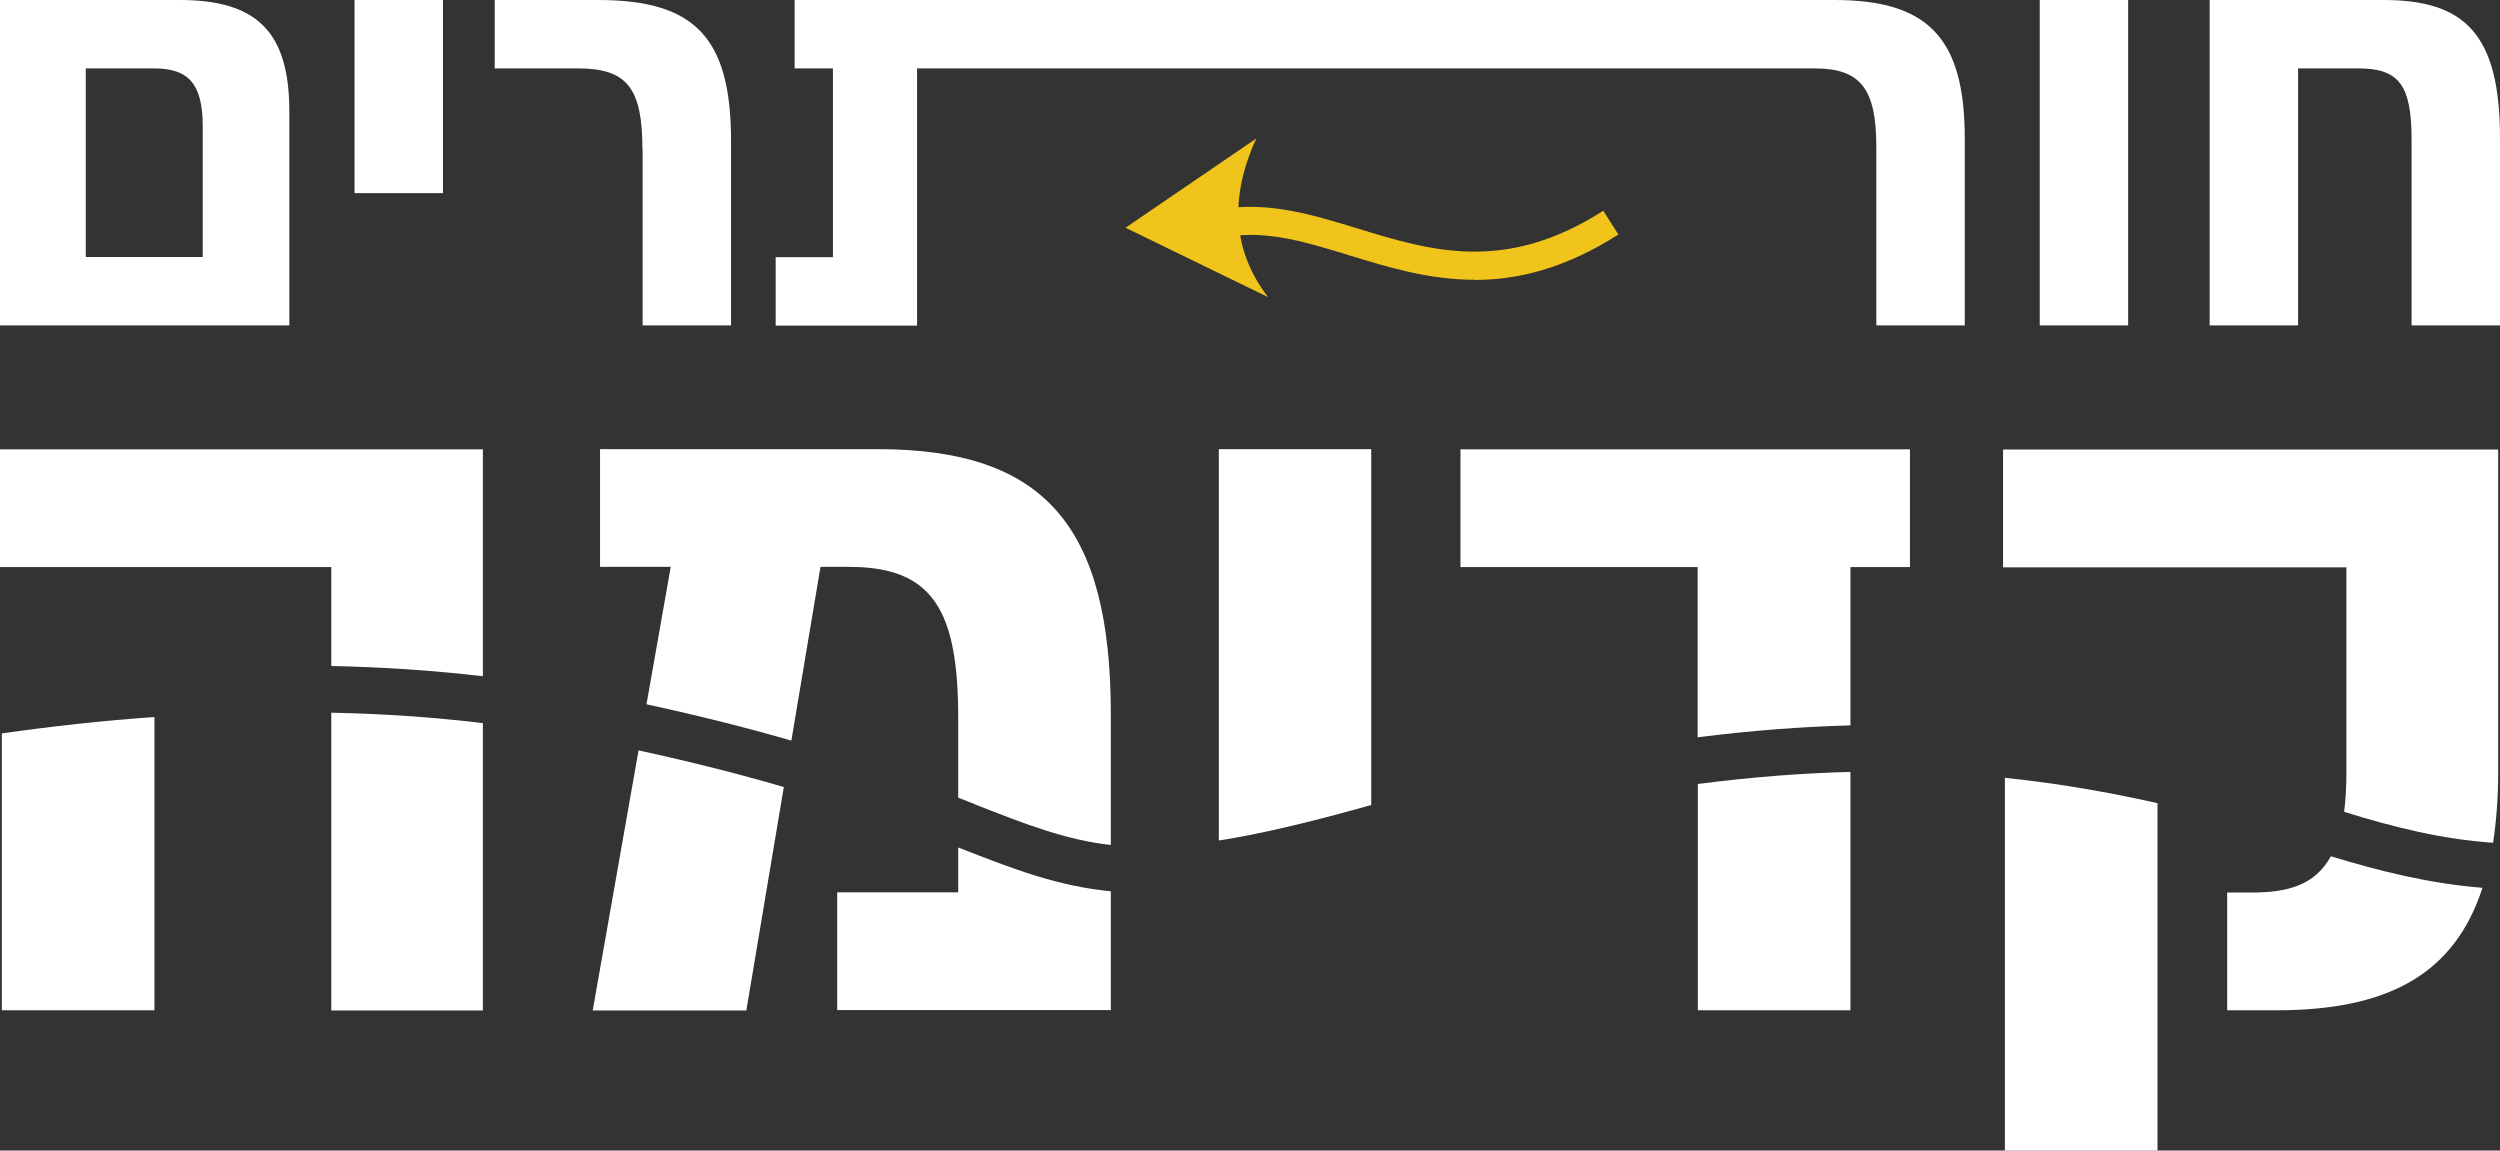 <svg xmlns="http://www.w3.org/2000/svg" width="176" height="81" viewBox="0 0 176 81" fill="none"><rect x="0" y="0" width="176" height="81" fill="#333333" stroke="none"/><g clip-path="url(#clip0_109_90)"><path d="M85.805 31.619V59.171C88.574 58.739 91.873 57.975 96.104 56.792C96.248 56.749 96.391 56.72 96.535 56.677V31.619H85.791H85.805Z" fill="white"></path><path d="M130.272 51.068V39.923H134.46V31.633H102.817V39.923H119.514V51.905C123.401 51.414 126.958 51.155 130.257 51.068H130.272Z" fill="white"></path><path d="M64.576 4.816H127.761C130.96 4.816 132.093 6.229 132.093 10.309V22.91H138.319V9.732C138.319 2.595 135.665 0 129.124 0H55.941V4.816H58.638V18.109H54.607V22.924H64.562V4.816H64.576Z" fill="white"></path><path d="M45.241 10.496V22.91H51.466V9.934C51.466 2.595 48.884 0 42.085 0H34.827V4.816H40.708C44.165 4.816 45.227 6.229 45.227 10.511L45.241 10.496Z" fill="white"></path><path d="M161.8 4.816H166.017C168.871 4.816 169.775 5.955 169.775 9.819V22.91H176V9.732C176 2.437 173.562 0 167.795 0H155.56V22.91H161.785V4.816H161.8Z" fill="white"></path><path d="M68.607 56.619C72.322 58.075 75.033 59.128 78.203 59.488V50.319C78.203 37.025 73.555 31.619 61.765 31.619H42.243V39.909H47.22L45.513 49.583C49.443 50.434 52.8 51.299 55.712 52.135L57.763 39.909H59.8C65.752 39.909 67.459 43.066 67.459 50.578V56.158C67.847 56.316 68.234 56.461 68.607 56.605V56.619Z" fill="white"></path><path d="M149.822 0H143.597V22.91H149.822V0Z" fill="white"></path><path d="M31.184 0H24.959V13.596H31.184V0Z" fill="white"></path><path d="M165.185 54.471C165.185 55.48 165.127 56.36 165.027 57.153C168.455 58.22 171.898 59.085 175.512 59.33C175.742 57.83 175.871 56.187 175.871 54.356V31.647H141.015V39.938H165.185V54.485V54.471Z" fill="white"></path><path d="M119.528 55.206V71.124H130.271V54.341C126.987 54.428 123.429 54.687 119.528 55.192V55.206Z" fill="white"></path><path d="M67.459 59.676V62.819H58.939V71.109H78.203V62.747C74.488 62.386 71.461 61.233 67.459 59.661V59.676Z" fill="white"></path><path d="M151.515 56.461C148.316 55.754 144.902 55.149 141.144 54.759V81H151.888V56.547C151.759 56.518 151.644 56.489 151.515 56.461Z" fill="white"></path><path d="M44.954 52.827L41.727 71.138H52.542L55.181 55.408C52.284 54.557 48.913 53.692 44.954 52.827Z" fill="white"></path><path d="M164.095 60.281C162.961 62.343 160.996 62.833 158.558 62.833H156.793V71.124H160.265C168.01 71.124 172.773 68.658 174.766 62.502C170.98 62.199 167.451 61.305 164.095 60.281Z" fill="white"></path><path d="M23.323 50.16V71.138H33.995V50.91C30.438 50.477 26.866 50.246 23.323 50.174V50.16Z" fill="white"></path><path d="M23.323 46.887C26.866 46.959 30.438 47.19 33.995 47.608V31.633H0V39.923H23.323V46.887Z" fill="white"></path><path d="M20.368 7.829C20.368 2.249 18.088 0 12.651 0H0V22.91H20.368V7.829ZM14.287 18.095H6.039V4.816H10.858C13.297 4.816 14.272 5.926 14.272 8.896V18.095H14.287Z" fill="white"></path><path d="M0.129 51.616V71.124H10.873V50.477C7.186 50.737 3.586 51.14 0.129 51.631V51.616Z" fill="white"></path><path d="M103.793 19.695C100.579 19.695 97.696 18.801 95 17.979C92.059 17.071 89.291 16.22 86.508 16.653L86.221 14.692C89.449 14.216 92.432 15.124 95.588 16.09C100.68 17.648 105.944 19.277 112.872 14.836L113.934 16.509C110.19 18.902 106.848 19.709 103.807 19.709L103.793 19.695Z" fill="#F0C41B"></path><path d="M89.248 20.906L79.236 16.033L88.445 9.747C86.523 13.942 86.781 17.662 89.262 20.906H89.248Z" fill="#F0C41B"></path></g><defs><clipPath id="clip0_109_90"><rect width="176" height="81" fill="white"></rect></clipPath></defs></svg>